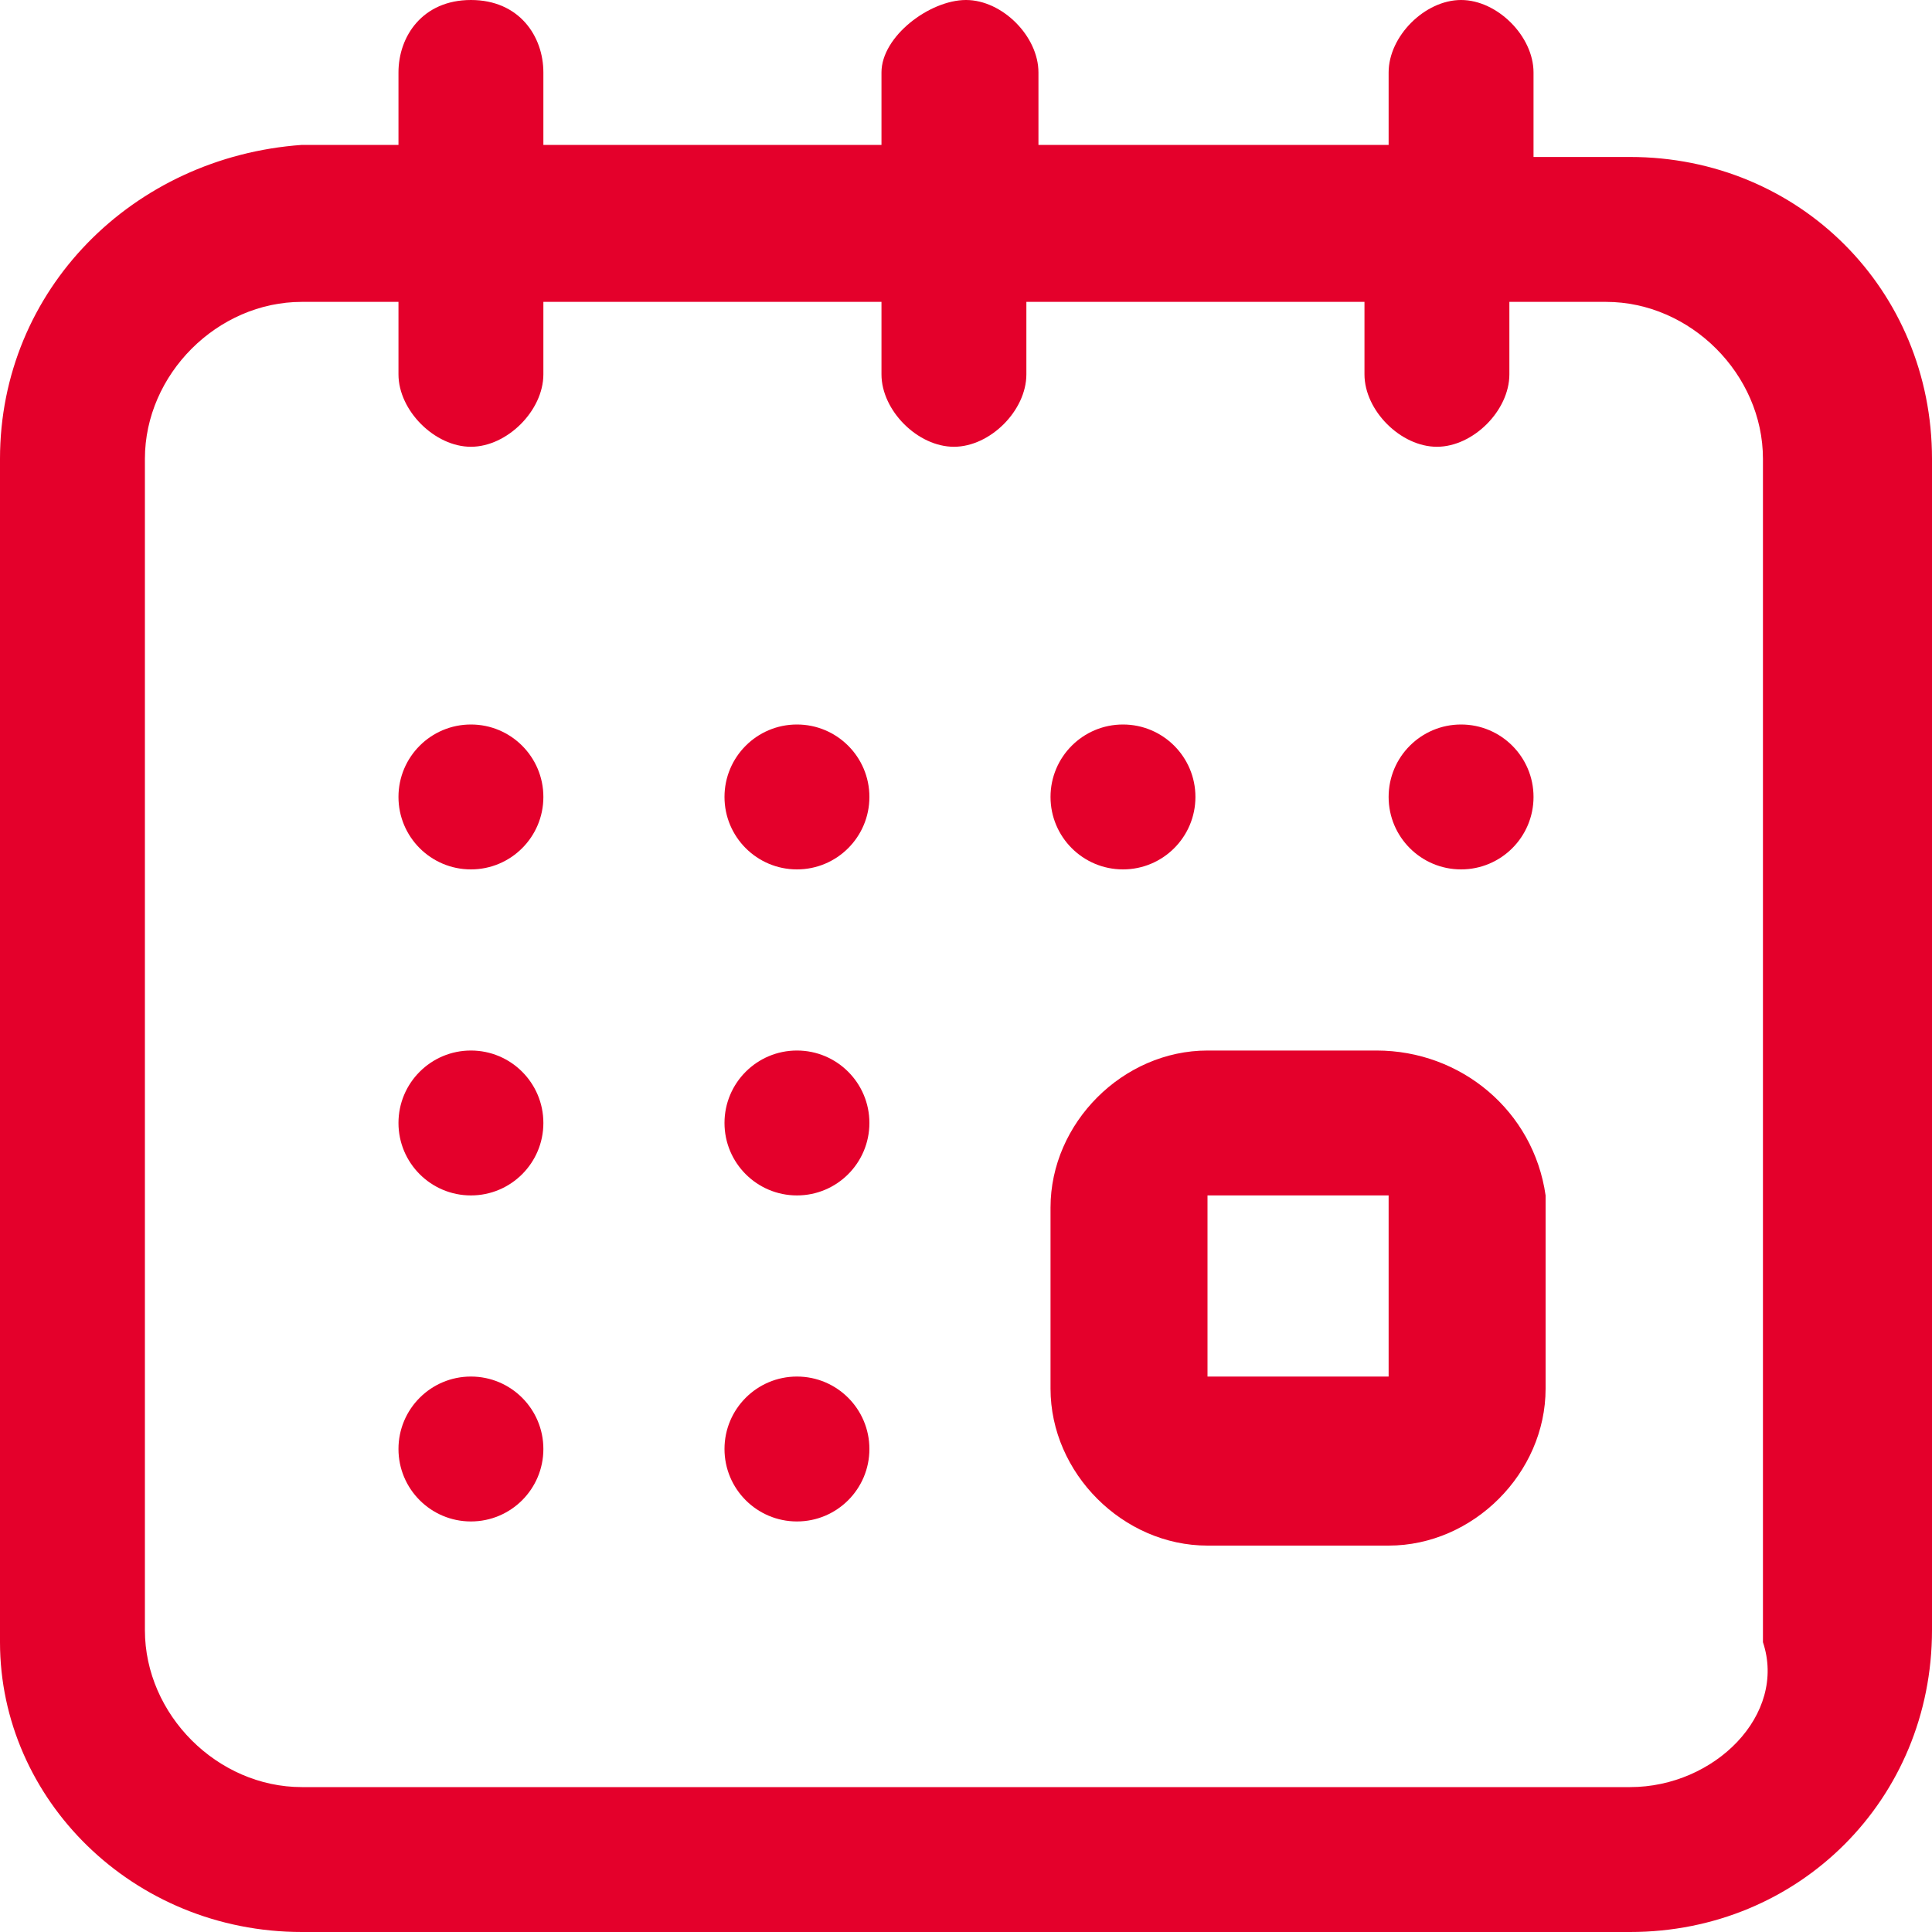 <?xml version="1.0" encoding="utf-8"?>
<!-- Generator: Adobe Illustrator 25.3.1, SVG Export Plug-In . SVG Version: 6.00 Build 0)  -->
<svg version="1.1" id="Capa_1" xmlns="http://www.w3.org/2000/svg" xmlns:xlink="http://www.w3.org/1999/xlink" x="0px" y="0px"
	 viewBox="0 0 16 16" style="enable-background:new 0 0 16 16;" xml:space="preserve">
<g>
	<path style="fill:#E4002B;" d="M11.4,8.7H10c-0.7,0-1.3,0.6-1.3,1.3v1.5c0,0.7,0.6,1.3,1.3,1.3h1.5c0.7,0,1.3-0.6,1.3-1.3V9.9
		C12.7,9.2,12.1,8.7,11.4,8.7z M11.4,11.4H10V9.9h1.5v1.5H11.4z"/>
	<circle style="fill:#E4002B;" cx="12.1" cy="6.6" r="0.6"/>
	<circle style="fill:#E4002B;" cx="9.3" cy="6.6" r="0.6"/>
	<path style="fill:#E4002B;" d="M16,3.8c0-1.4-1.1-2.5-2.5-2.5h-0.8V0.6c0-0.3-0.3-0.6-0.6-0.6s-0.6,0.3-0.6,0.6v0.6H8.6V0.6
		C8.6,0.3,8.3,0,8,0S7.3,0.3,7.3,0.6v0.6H4.5V0.6C4.5,0.3,4.3,0,3.9,0S3.3,0.3,3.3,0.6v0.6H2.5C1.1,1.3,0,2.4,0,3.8v9.8
		C0,14.9,1.1,16,2.5,16h11c1.4,0,2.5-1.1,2.5-2.5c0,0,0,0,0-0.1c0,0,0,0,0-0.1V3.8z M13.5,14.8h-11c-0.7,0-1.3-0.6-1.3-1.3V3.8
		c0-0.7,0.6-1.3,1.3-1.3h0.8v0.6c0,0.3,0.3,0.6,0.6,0.6s0.6-0.3,0.6-0.6V2.5h2.8v0.6c0,0.3,0.3,0.6,0.6,0.6s0.6-0.3,0.6-0.6V2.5h2.8
		v0.6c0,0.3,0.3,0.6,0.6,0.6s0.6-0.3,0.6-0.6V2.5h0.8c0.7,0,1.3,0.6,1.3,1.3v9.6c0,0,0,0,0,0.1c0,0,0,0,0,0.1
		C14.8,14.2,14.2,14.8,13.5,14.8z"/>
	<circle style="fill:#E4002B;" cx="3.9" cy="12" r="0.6"/>
	<circle style="fill:#E4002B;" cx="3.9" cy="6.6" r="0.6"/>
	<circle style="fill:#E4002B;" cx="3.9" cy="9.3" r="0.6"/>
	<circle style="fill:#E4002B;" cx="6.6" cy="9.3" r="0.6"/>
	<circle style="fill:#E4002B;" cx="6.6" cy="6.6" r="0.6"/>
	<circle style="fill:#E4002B;" cx="6.6" cy="12" r="0.6"/>
</g>
</svg>
